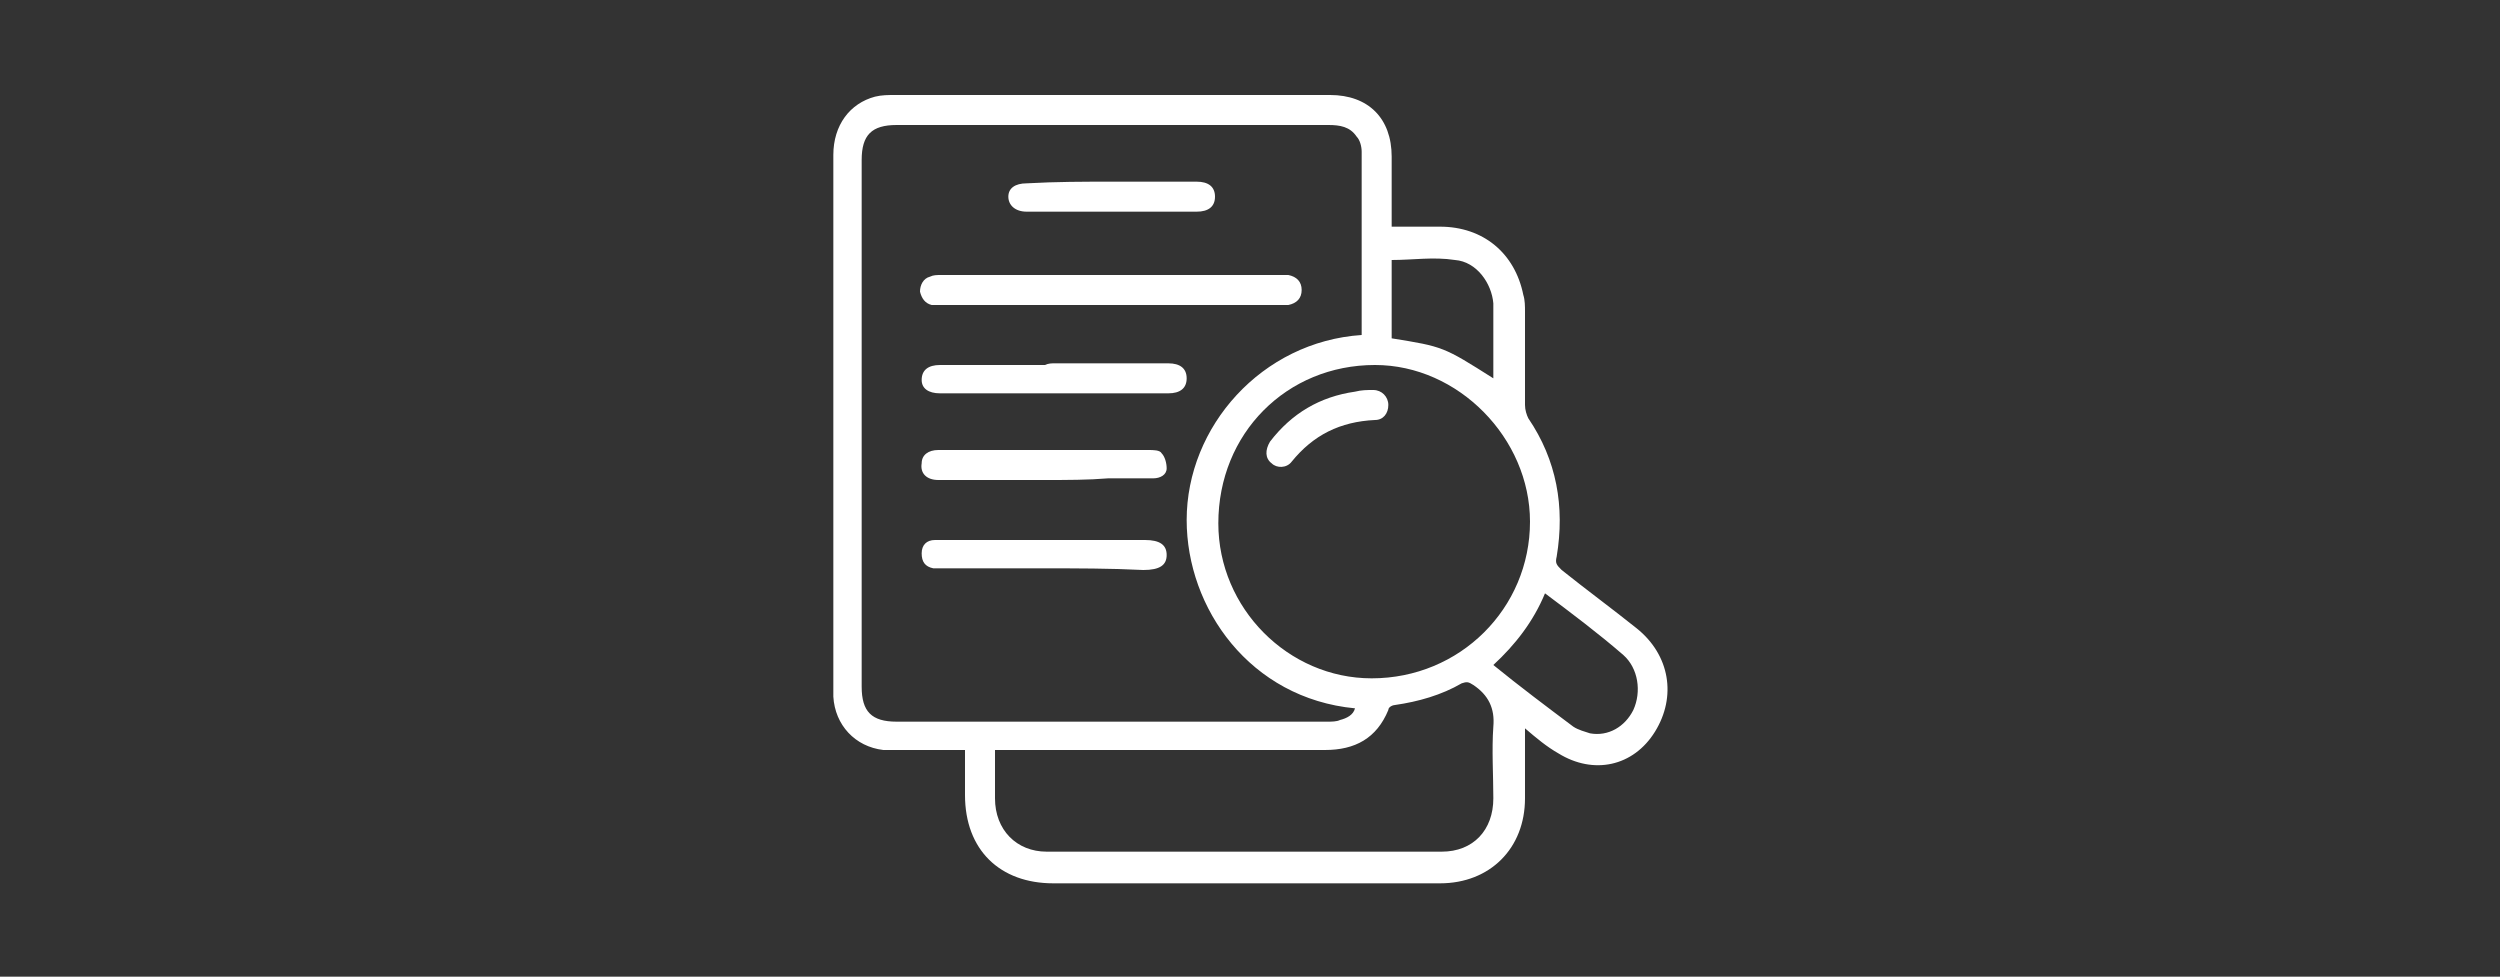 <?xml version="1.0" encoding="UTF-8"?>
<svg xmlns="http://www.w3.org/2000/svg" xmlns:xlink="http://www.w3.org/1999/xlink" version="1.1" id="Layer_1" x="0px" y="0px" viewBox="0 0 150 58.6" style="enable-background:new 0 0 150 58.6;" xml:space="preserve">
<rect x="0" y="0" width="150" height="58.6" fill="#333333" stroke="none"/>
<style type="text/css">
	.st0{fill:#FFFFFF;}
</style>
<desc>Created with Sketch.</desc>
<g>
	<path class="st0" d="M83.5,13.6c1,0,2,0,2.9,0c2.6,0,4.5,1.6,5,4.1c0.1,0.3,0.1,0.7,0.1,1c0,1.9,0,3.7,0,5.6c0,0.3,0.1,0.6,0.2,0.8   c1.7,2.5,2.2,5.3,1.7,8.3c-0.1,0.4,0,0.5,0.3,0.8c1.5,1.2,3,2.3,4.5,3.5c2,1.6,2.4,4.1,1.1,6.2c-1.3,2.1-3.7,2.6-5.8,1.3   c-0.7-0.4-1.3-0.9-2-1.5c0,0.2,0,0.4,0,0.5c0,1.2,0,2.5,0,3.7c0,3-2.1,5.1-5.1,5.1c-4.3,0-8.5,0-12.8,0c-3.5,0-6.9,0-10.4,0   c-3.2,0-5.3-2-5.3-5.3c0-0.9,0-1.7,0-2.7c-1.1,0-2.1,0-3.2,0c-0.6,0-1.2,0-1.7,0c-1.7-0.2-2.9-1.5-3-3.2c0-0.1,0-0.3,0-0.4   c0-10.7,0-21.4,0-32.1c0-1.8,1-3.1,2.5-3.5c0.4-0.1,0.8-0.1,1.2-0.1c8.7,0,17.4,0,26.1,0c2.3,0,3.7,1.4,3.7,3.7   C83.5,10.7,83.5,12.1,83.5,13.6z M81.7,20.1c0-0.1,0-0.2,0-0.2c0-3.6,0-7.2,0-10.8c0-0.3-0.1-0.7-0.3-0.9c-0.4-0.6-1-0.7-1.7-0.7   c-8.6,0-17.2,0-25.9,0c-1.5,0-2.1,0.6-2.1,2.1c0,10.5,0,21.1,0,31.6c0,1.5,0.6,2.1,2.1,2.1c8.6,0,17.2,0,25.8,0   c0.3,0,0.6,0,0.8-0.1c0.4-0.1,0.8-0.3,0.9-0.7c-6.3-0.6-10.1-6-10.1-11.3C71.2,25.6,75.7,20.5,81.7,20.1z M73.1,31.4   c0,5.1,4.2,9.3,9.2,9.3c5.3,0,9.5-4.2,9.5-9.4c0-5-4.3-9.4-9.3-9.4C77.2,21.9,73.1,26,73.1,31.4z M59.7,45c0,1,0,2,0,2.9   c0,1.9,1.3,3.2,3.1,3.2c7.9,0,15.8,0,23.7,0c1.9,0,3.1-1.3,3.1-3.2c0-1.4-0.1-2.9,0-4.3c0.1-1.1-0.3-1.9-1.2-2.5   c-0.3-0.2-0.4-0.2-0.7-0.1c-1.2,0.7-2.6,1.1-4,1.3c-0.1,0-0.4,0.1-0.4,0.3c-0.7,1.7-2,2.4-3.8,2.4c-6.4,0-12.7,0-19.1,0   C60.2,45,60,45,59.7,45z M92.7,35.6c-0.7,1.7-1.8,3.1-3.1,4.3c1.6,1.3,3.2,2.5,4.8,3.7c0.3,0.2,0.7,0.3,1,0.4   c1.1,0.2,2.1-0.4,2.6-1.4c0.5-1.1,0.3-2.5-0.6-3.3C95.9,38,94.3,36.8,92.7,35.6z M89.6,22.7c0-1.4,0-2.6,0-3.9c0-0.2,0-0.4,0-0.6   c-0.1-1.2-1-2.5-2.3-2.6c-1.3-0.2-2.5,0-3.8,0c0,1.5,0,3.1,0,4.7C86.6,20.8,86.6,20.8,89.6,22.7z"></path>
	<path class="st0" d="M66.7,18.3c-3.4,0-6.7,0-10.1,0c-0.2,0-0.5,0-0.7,0c-0.4-0.1-0.6-0.4-0.7-0.8c0-0.4,0.2-0.8,0.6-0.9   c0.2-0.1,0.4-0.1,0.7-0.1c6.8,0,13.6,0,20.3,0c0.2,0,0.3,0,0.5,0c0.5,0.1,0.8,0.4,0.8,0.9c0,0.5-0.3,0.8-0.8,0.9   c-0.2,0-0.4,0-0.6,0C73.4,18.3,70,18.3,66.7,18.3z"></path>
	<path class="st0" d="M63.3,21.8c2.3,0,4.5,0,6.8,0c0.7,0,1.1,0.3,1.1,0.9c0,0.6-0.4,0.9-1.1,0.9c-4.6,0-9.1,0-13.7,0   c-0.7,0-1.1-0.3-1.1-0.8c0-0.6,0.4-0.9,1.1-0.9c2.1,0,4.2,0,6.3,0C62.9,21.8,63.1,21.8,63.3,21.8z"></path>
	<path class="st0" d="M62.7,28.8c-2.1,0-4.2,0-6.4,0c-0.7,0-1.1-0.4-1-1c0-0.5,0.4-0.8,1-0.8c1.2,0,2.4,0,3.6,0c3,0,6,0,9,0   c0.3,0,0.7,0,0.8,0.2c0.2,0.2,0.3,0.6,0.3,0.9c0,0.4-0.4,0.6-0.8,0.6c-0.9,0-1.8,0-2.7,0C65.3,28.8,64,28.8,62.7,28.8z"></path>
	<path class="st0" d="M62.6,34.1c-2,0-4,0-6,0c-0.2,0-0.4,0-0.6,0c-0.5-0.1-0.7-0.4-0.7-0.9c0-0.5,0.3-0.8,0.8-0.8   c0.2,0,0.4,0,0.6,0c4,0,8,0,12,0c0.9,0,1.3,0.3,1.3,0.9c0,0.6-0.4,0.9-1.4,0.9C66.6,34.1,64.6,34.1,62.6,34.1z"></path>
	<path class="st0" d="M66.7,10.9c1.7,0,3.4,0,5.1,0c0.7,0,1.1,0.3,1.1,0.9c0,0.6-0.4,0.9-1.1,0.9c-3.4,0-6.8,0-10.2,0   c-0.7,0-1.1-0.4-1.1-0.9c0-0.5,0.4-0.8,1.1-0.8C63.4,10.9,65,10.9,66.7,10.9z"></path>
	<path class="st0" d="M83.3,24.3c0,0.5-0.3,0.9-0.8,0.9c-2.1,0.1-3.7,0.9-5,2.5c-0.3,0.4-0.9,0.4-1.2,0.1c-0.4-0.3-0.4-0.8-0.1-1.3   c1.3-1.7,3-2.7,5.1-3c0.4-0.1,0.7-0.1,1.1-0.1C82.9,23.4,83.3,23.8,83.3,24.3z"></path>
</g>
</svg>
